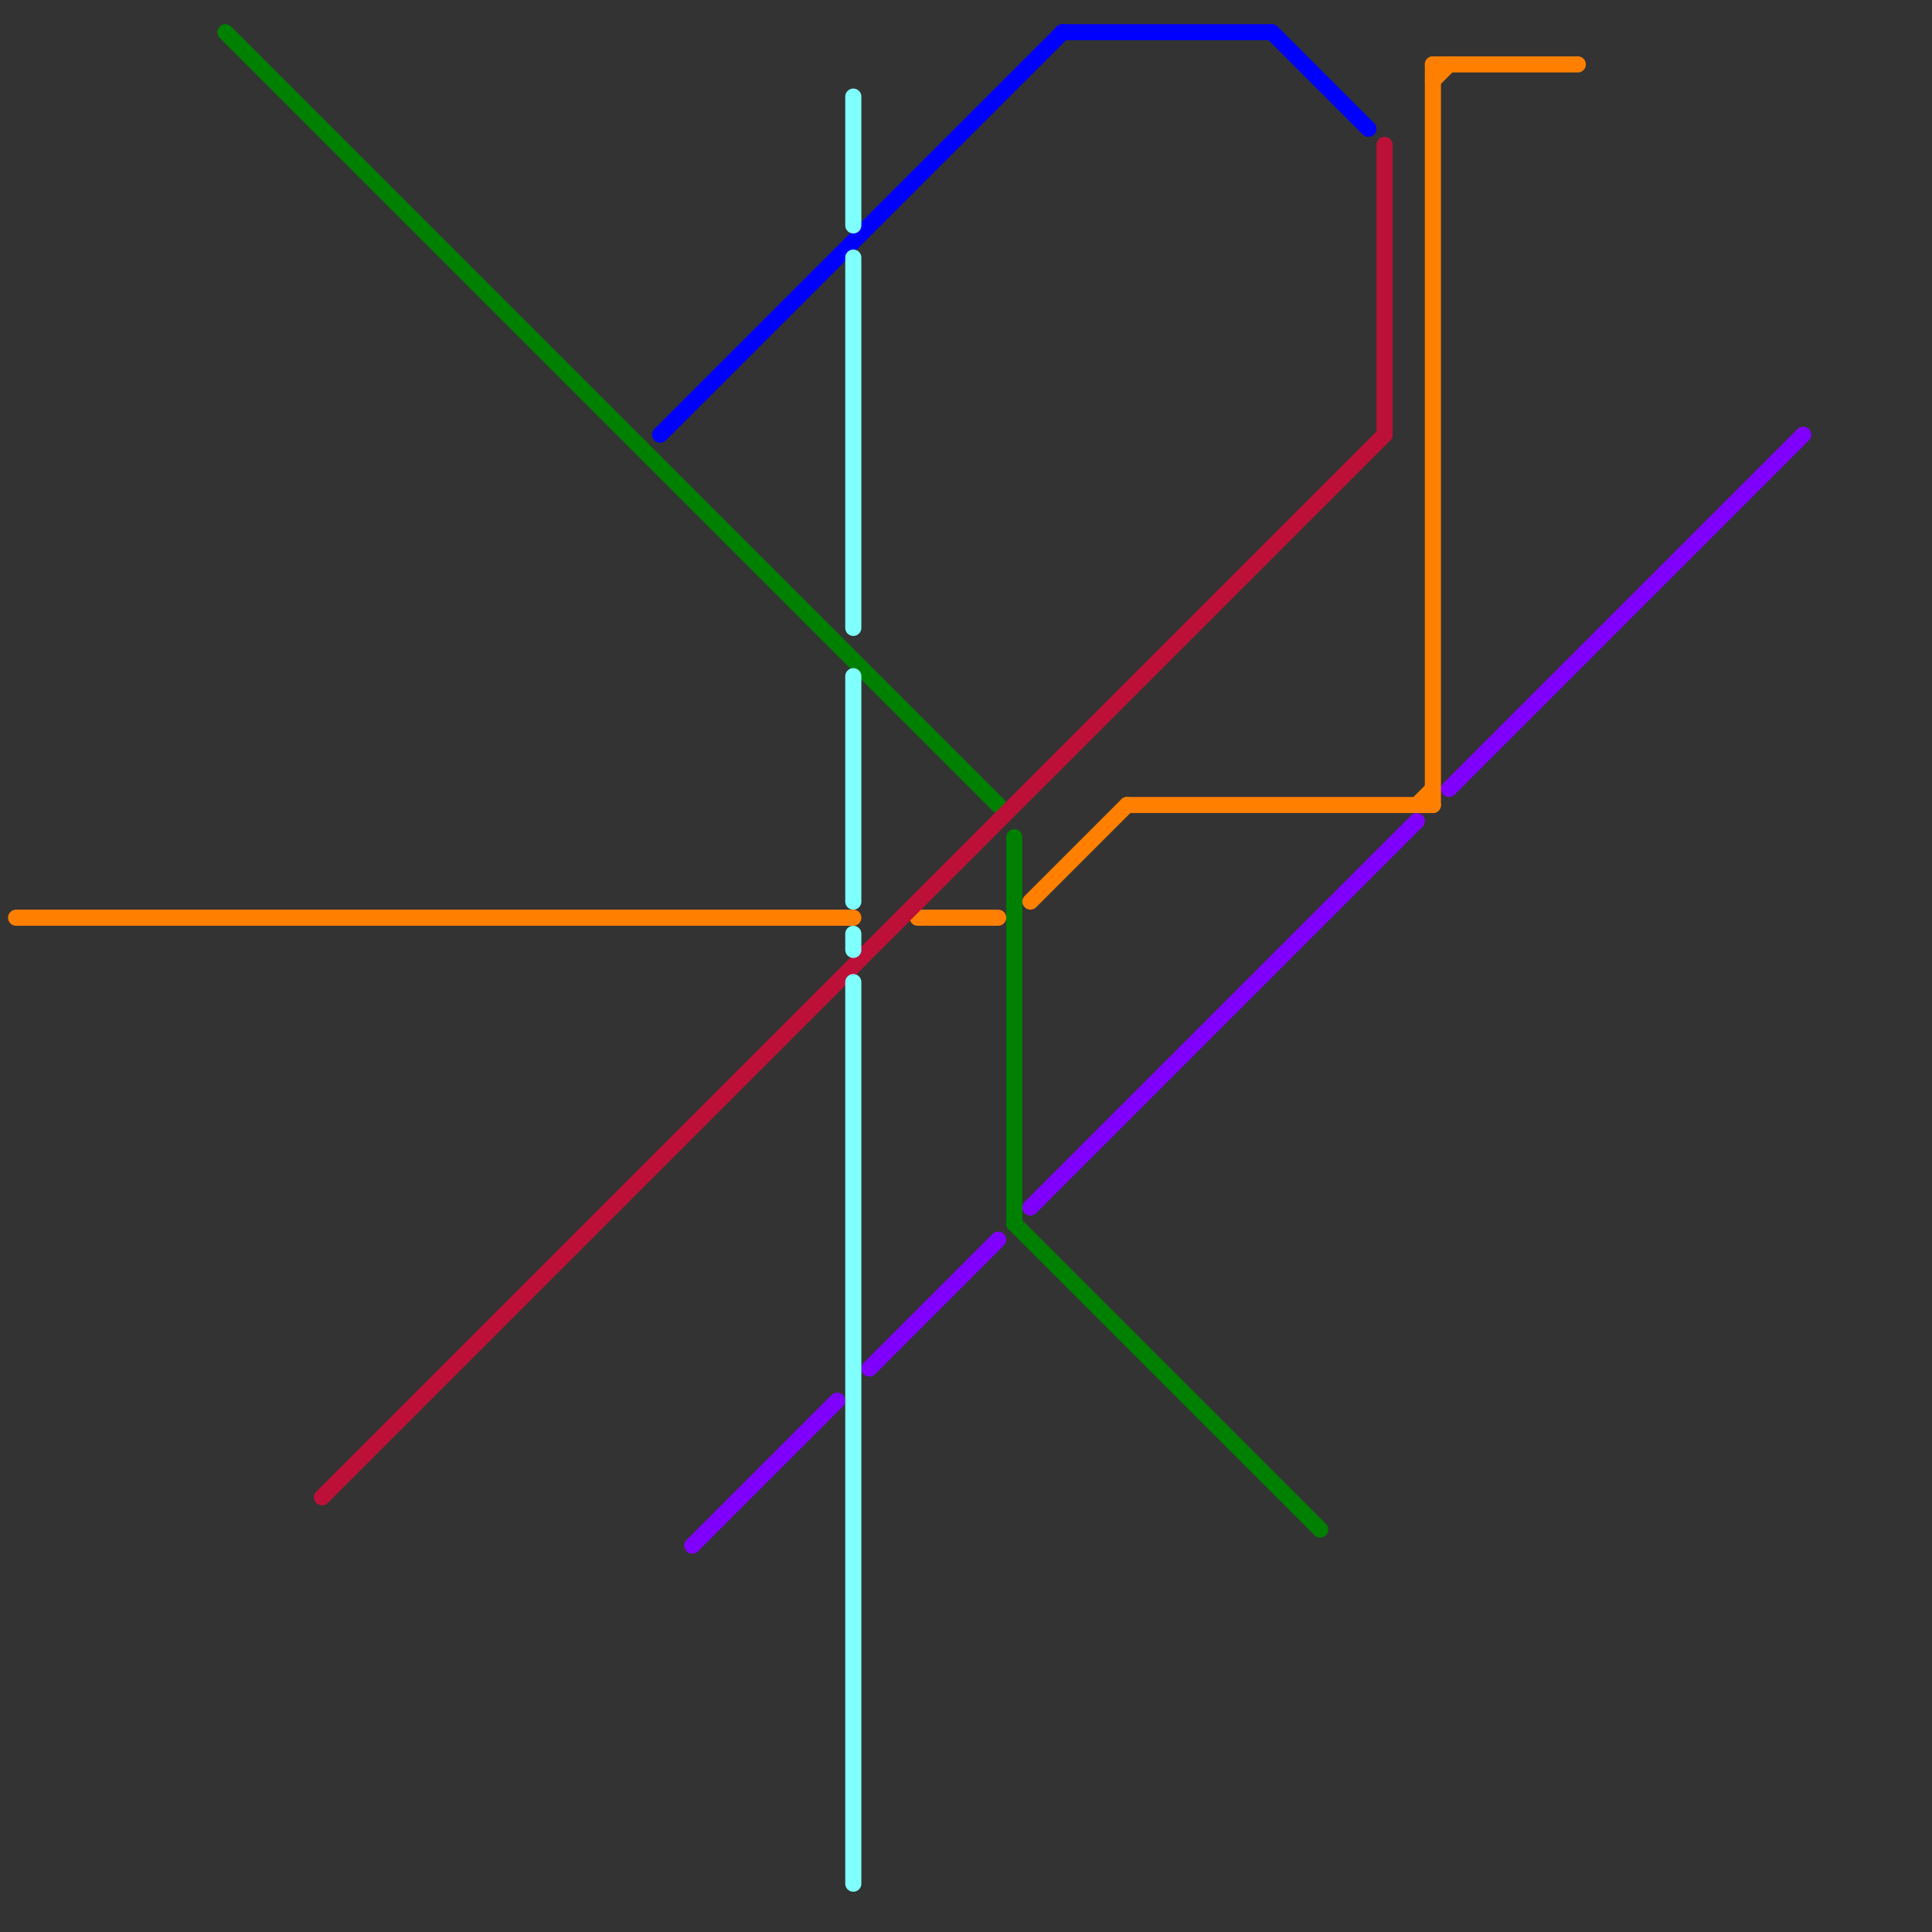 
<svg version="1.1" xmlns="http://www.w3.org/2000/svg" viewBox="0 0 120 120">
<rect x="0" y="0" width="120" height="120" fill="#333333" stroke="none"/>
<style>text { font: 1px Helvetica; font-weight: 600; white-space: pre; dominant-baseline: central; } line { stroke-width: 1; fill: none; stroke-linecap: round; stroke-linejoin: round; } .c0 { stroke: #ff8000 } .c1 { stroke: #8000ff } .c2 { stroke: #008000 } .c3 { stroke: #bd1038 } .c4 { stroke: #0000ff } .c5 { stroke: #80ffff }</style><defs><g id="wm-xf"><circle r="1.2" fill="#000"/><circle r="0.9" fill="#fff"/><circle r="0.6" fill="#000"/><circle r="0.3" fill="#fff"/></g><g id="wm"><circle r="0.6" fill="#000"/><circle r="0.3" fill="#fff"/></g></defs><line class="c0" x1="89" y1="5" x2="90" y2="4"/><line class="c0" x1="89" y1="4" x2="98" y2="4"/><line class="c0" x1="57" y1="57" x2="62" y2="57"/><line class="c0" x1="88" y1="50" x2="89" y2="49"/><line class="c0" x1="70" y1="50" x2="89" y2="50"/><line class="c0" x1="89" y1="4" x2="89" y2="50"/><line class="c0" x1="64" y1="56" x2="70" y2="50"/><line class="c0" x1="1" y1="57" x2="53" y2="57"/><line class="c1" x1="64" y1="75" x2="88" y2="51"/><line class="c1" x1="90" y1="49" x2="112" y2="27"/><line class="c1" x1="54" y1="85" x2="62" y2="77"/><line class="c1" x1="43" y1="96" x2="52" y2="87"/><line class="c2" x1="63" y1="52" x2="63" y2="76"/><line class="c2" x1="14" y1="2" x2="62" y2="50"/><line class="c2" x1="63" y1="76" x2="82" y2="95"/><line class="c3" x1="20" y1="93" x2="86" y2="27"/><line class="c3" x1="86" y1="9" x2="86" y2="27"/><line class="c4" x1="79" y1="2" x2="85" y2="8"/><line class="c4" x1="41" y1="27" x2="66" y2="2"/><line class="c4" x1="66" y1="2" x2="79" y2="2"/><line class="c5" x1="53" y1="16" x2="53" y2="39"/><line class="c5" x1="53" y1="58" x2="53" y2="59"/><line class="c5" x1="53" y1="61" x2="53" y2="117"/><line class="c5" x1="53" y1="6" x2="53" y2="14"/><line class="c5" x1="53" y1="42" x2="53" y2="56"/>
</svg>

